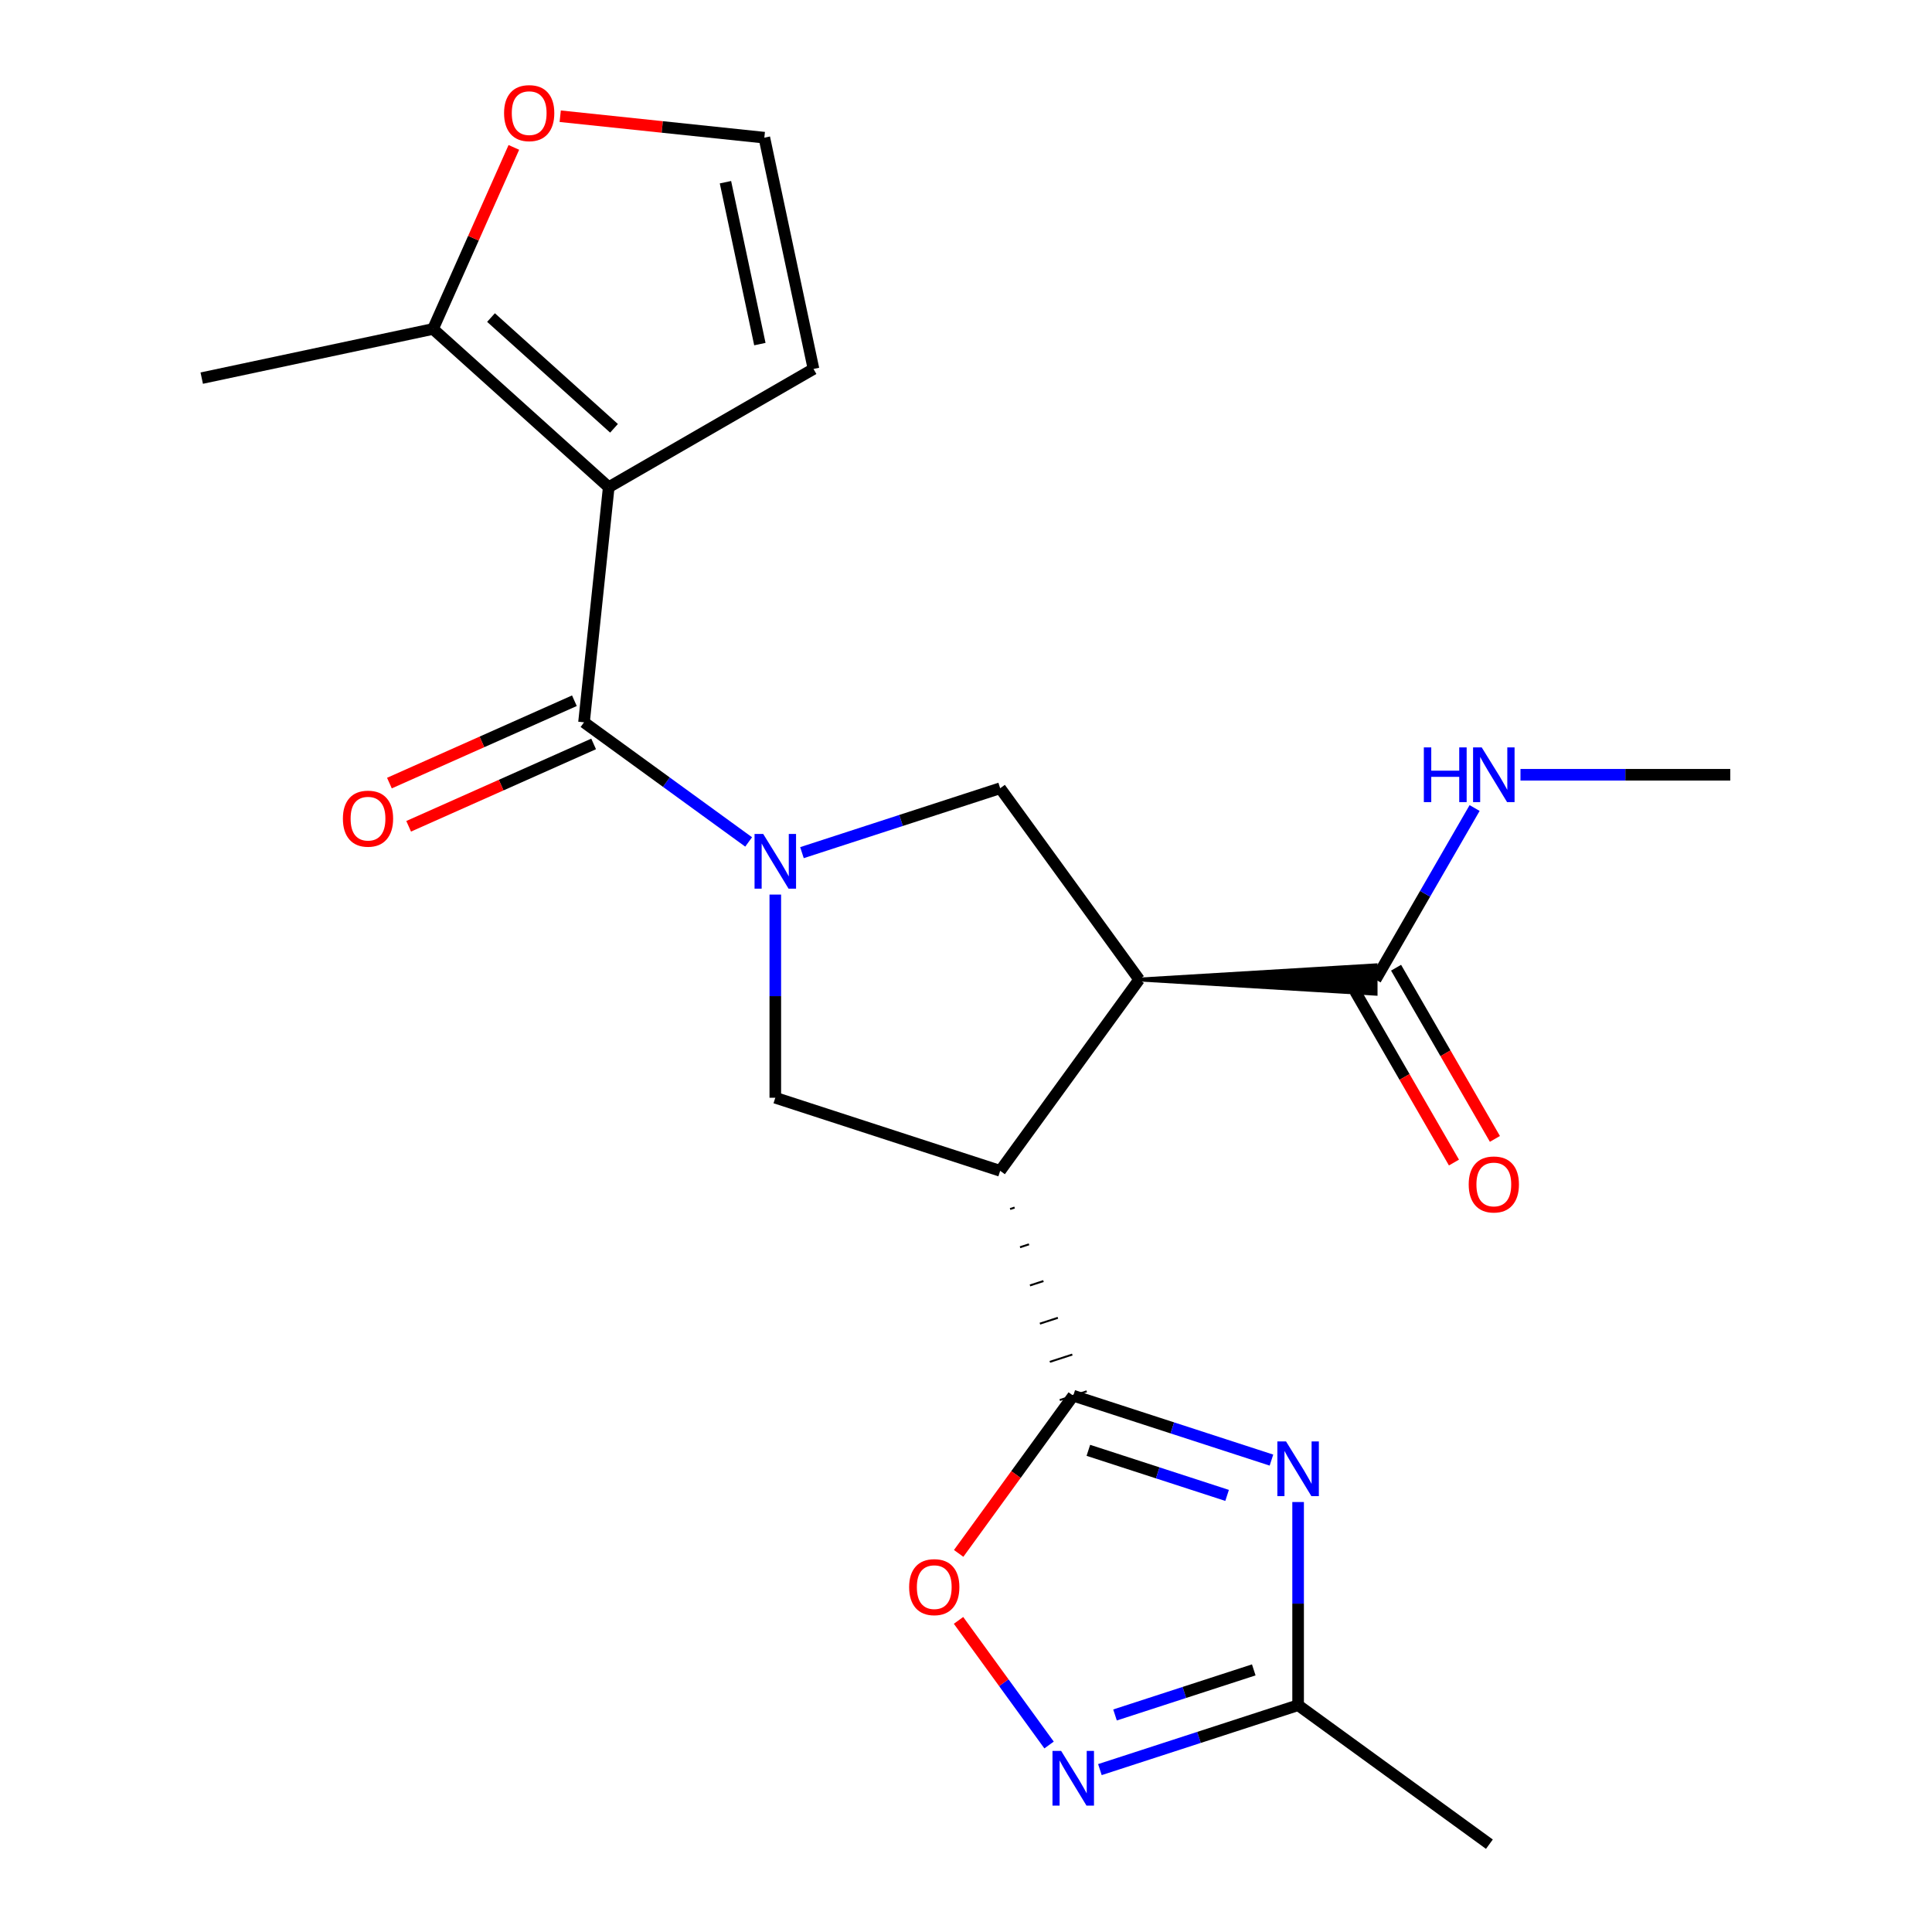 <?xml version='1.0' encoding='iso-8859-1'?>
<svg version='1.1' baseProfile='full'
              xmlns='http://www.w3.org/2000/svg'
                      xmlns:rdkit='http://www.rdkit.org/xml'
                      xmlns:xlink='http://www.w3.org/1999/xlink'
                  xml:space='preserve'
width='1000px' height='1000px' viewBox='0 0 1000 1000'>
<!-- END OF HEADER -->
<rect style='opacity:1.0;fill:#FFFFFF;stroke:none' width='1000' height='1000' x='0' y='0'> </rect>
<path class='bond-4' d='M 387.494,435.786 L 344.889,404.831' style='fill:none;fill-rule:evenodd;stroke:#0000FF;stroke-width:6px;stroke-linecap:butt;stroke-linejoin:miter;stroke-opacity:1' />
<path class='bond-4' d='M 344.889,404.831 L 302.284,373.877' style='fill:none;fill-rule:evenodd;stroke:#000000;stroke-width:6px;stroke-linecap:butt;stroke-linejoin:miter;stroke-opacity:1' />
<path class='bond-6' d='M 401.294,463.032 L 401.294,515.614' style='fill:none;fill-rule:evenodd;stroke:#0000FF;stroke-width:6px;stroke-linecap:butt;stroke-linejoin:miter;stroke-opacity:1' />
<path class='bond-6' d='M 401.294,515.614 L 401.294,568.196' style='fill:none;fill-rule:evenodd;stroke:#000000;stroke-width:6px;stroke-linecap:butt;stroke-linejoin:miter;stroke-opacity:1' />
<path class='bond-7' d='M 415.094,441.328 L 466.391,424.661' style='fill:none;fill-rule:evenodd;stroke:#0000FF;stroke-width:6px;stroke-linecap:butt;stroke-linejoin:miter;stroke-opacity:1' />
<path class='bond-7' d='M 466.391,424.661 L 517.688,407.993' style='fill:none;fill-rule:evenodd;stroke:#000000;stroke-width:6px;stroke-linecap:butt;stroke-linejoin:miter;stroke-opacity:1' />
<path class='bond-0' d='M 517.688,606.014 L 401.294,568.196' style='fill:none;fill-rule:evenodd;stroke:#000000;stroke-width:6px;stroke-linecap:butt;stroke-linejoin:miter;stroke-opacity:1' />
<path class='bond-2' d='M 522.827,625.791 L 525.155,625.035' style='fill:none;fill-rule:evenodd;stroke:#000000;stroke-width:1.0px;stroke-linecap:butt;stroke-linejoin:miter;stroke-opacity:1' />
<path class='bond-2' d='M 527.966,645.569 L 532.622,644.056' style='fill:none;fill-rule:evenodd;stroke:#000000;stroke-width:1.0px;stroke-linecap:butt;stroke-linejoin:miter;stroke-opacity:1' />
<path class='bond-2' d='M 533.105,665.346 L 540.089,663.077' style='fill:none;fill-rule:evenodd;stroke:#000000;stroke-width:1.0px;stroke-linecap:butt;stroke-linejoin:miter;stroke-opacity:1' />
<path class='bond-2' d='M 538.244,685.123 L 547.556,682.097' style='fill:none;fill-rule:evenodd;stroke:#000000;stroke-width:1.0px;stroke-linecap:butt;stroke-linejoin:miter;stroke-opacity:1' />
<path class='bond-2' d='M 543.383,704.9 L 555.023,701.118' style='fill:none;fill-rule:evenodd;stroke:#000000;stroke-width:1.0px;stroke-linecap:butt;stroke-linejoin:miter;stroke-opacity:1' />
<path class='bond-2' d='M 548.523,724.677 L 562.49,720.139' style='fill:none;fill-rule:evenodd;stroke:#000000;stroke-width:1.0px;stroke-linecap:butt;stroke-linejoin:miter;stroke-opacity:1' />
<path class='bond-22' d='M 517.688,606.014 L 589.623,507.004' style='fill:none;fill-rule:evenodd;stroke:#000000;stroke-width:6px;stroke-linecap:butt;stroke-linejoin:miter;stroke-opacity:1' />
<path class='bond-1' d='M 315.076,252.164 L 302.284,373.877' style='fill:none;fill-rule:evenodd;stroke:#000000;stroke-width:6px;stroke-linecap:butt;stroke-linejoin:miter;stroke-opacity:1' />
<path class='bond-12' d='M 315.076,252.164 L 224.127,170.273' style='fill:none;fill-rule:evenodd;stroke:#000000;stroke-width:6px;stroke-linecap:butt;stroke-linejoin:miter;stroke-opacity:1' />
<path class='bond-12' d='M 317.812,221.69 L 254.148,164.367' style='fill:none;fill-rule:evenodd;stroke:#000000;stroke-width:6px;stroke-linecap:butt;stroke-linejoin:miter;stroke-opacity:1' />
<path class='bond-13' d='M 315.076,252.164 L 421.063,190.972' style='fill:none;fill-rule:evenodd;stroke:#000000;stroke-width:6px;stroke-linecap:butt;stroke-linejoin:miter;stroke-opacity:1' />
<path class='bond-5' d='M 555.506,722.408 L 606.803,739.075' style='fill:none;fill-rule:evenodd;stroke:#000000;stroke-width:6px;stroke-linecap:butt;stroke-linejoin:miter;stroke-opacity:1' />
<path class='bond-5' d='M 606.803,739.075 L 658.1,755.743' style='fill:none;fill-rule:evenodd;stroke:#0000FF;stroke-width:6px;stroke-linecap:butt;stroke-linejoin:miter;stroke-opacity:1' />
<path class='bond-5' d='M 563.332,750.687 L 599.24,762.354' style='fill:none;fill-rule:evenodd;stroke:#000000;stroke-width:6px;stroke-linecap:butt;stroke-linejoin:miter;stroke-opacity:1' />
<path class='bond-5' d='M 599.24,762.354 L 635.148,774.021' style='fill:none;fill-rule:evenodd;stroke:#0000FF;stroke-width:6px;stroke-linecap:butt;stroke-linejoin:miter;stroke-opacity:1' />
<path class='bond-9' d='M 555.506,722.408 L 525.852,763.223' style='fill:none;fill-rule:evenodd;stroke:#000000;stroke-width:6px;stroke-linecap:butt;stroke-linejoin:miter;stroke-opacity:1' />
<path class='bond-9' d='M 525.852,763.223 L 496.198,804.039' style='fill:none;fill-rule:evenodd;stroke:#FF0000;stroke-width:6px;stroke-linecap:butt;stroke-linejoin:miter;stroke-opacity:1' />
<path class='bond-3' d='M 589.623,507.004 L 517.688,407.993' style='fill:none;fill-rule:evenodd;stroke:#000000;stroke-width:6px;stroke-linecap:butt;stroke-linejoin:miter;stroke-opacity:1' />
<path class='bond-11' d='M 589.623,507.004 L 712.006,514.347 L 712.006,499.661 Z' style='fill:#000000;fill-rule:evenodd;fill-opacity:1;stroke:#000000;stroke-width:2px;stroke-linecap:butt;stroke-linejoin:miter;stroke-opacity:1;' />
<path class='bond-16' d='M 297.306,362.697 L 249.434,384.01' style='fill:none;fill-rule:evenodd;stroke:#000000;stroke-width:6px;stroke-linecap:butt;stroke-linejoin:miter;stroke-opacity:1' />
<path class='bond-16' d='M 249.434,384.01 L 201.562,405.324' style='fill:none;fill-rule:evenodd;stroke:#FF0000;stroke-width:6px;stroke-linecap:butt;stroke-linejoin:miter;stroke-opacity:1' />
<path class='bond-16' d='M 307.261,385.057 L 259.39,406.371' style='fill:none;fill-rule:evenodd;stroke:#000000;stroke-width:6px;stroke-linecap:butt;stroke-linejoin:miter;stroke-opacity:1' />
<path class='bond-16' d='M 259.39,406.371 L 211.518,427.685' style='fill:none;fill-rule:evenodd;stroke:#FF0000;stroke-width:6px;stroke-linecap:butt;stroke-linejoin:miter;stroke-opacity:1' />
<path class='bond-10' d='M 671.9,777.446 L 671.9,830.028' style='fill:none;fill-rule:evenodd;stroke:#0000FF;stroke-width:6px;stroke-linecap:butt;stroke-linejoin:miter;stroke-opacity:1' />
<path class='bond-10' d='M 671.9,830.028 L 671.9,882.61' style='fill:none;fill-rule:evenodd;stroke:#000000;stroke-width:6px;stroke-linecap:butt;stroke-linejoin:miter;stroke-opacity:1' />
<path class='bond-8' d='M 542.995,903.209 L 519.563,870.958' style='fill:none;fill-rule:evenodd;stroke:#0000FF;stroke-width:6px;stroke-linecap:butt;stroke-linejoin:miter;stroke-opacity:1' />
<path class='bond-8' d='M 519.563,870.958 L 496.131,838.706' style='fill:none;fill-rule:evenodd;stroke:#FF0000;stroke-width:6px;stroke-linecap:butt;stroke-linejoin:miter;stroke-opacity:1' />
<path class='bond-24' d='M 569.306,915.945 L 620.603,899.278' style='fill:none;fill-rule:evenodd;stroke:#0000FF;stroke-width:6px;stroke-linecap:butt;stroke-linejoin:miter;stroke-opacity:1' />
<path class='bond-24' d='M 620.603,899.278 L 671.9,882.61' style='fill:none;fill-rule:evenodd;stroke:#000000;stroke-width:6px;stroke-linecap:butt;stroke-linejoin:miter;stroke-opacity:1' />
<path class='bond-24' d='M 577.131,887.666 L 613.039,875.999' style='fill:none;fill-rule:evenodd;stroke:#0000FF;stroke-width:6px;stroke-linecap:butt;stroke-linejoin:miter;stroke-opacity:1' />
<path class='bond-24' d='M 613.039,875.999 L 648.947,864.332' style='fill:none;fill-rule:evenodd;stroke:#000000;stroke-width:6px;stroke-linecap:butt;stroke-linejoin:miter;stroke-opacity:1' />
<path class='bond-20' d='M 671.9,882.61 L 770.91,954.545' style='fill:none;fill-rule:evenodd;stroke:#000000;stroke-width:6px;stroke-linecap:butt;stroke-linejoin:miter;stroke-opacity:1' />
<path class='bond-17' d='M 701.408,513.123 L 726.987,557.427' style='fill:none;fill-rule:evenodd;stroke:#000000;stroke-width:6px;stroke-linecap:butt;stroke-linejoin:miter;stroke-opacity:1' />
<path class='bond-17' d='M 726.987,557.427 L 752.565,601.731' style='fill:none;fill-rule:evenodd;stroke:#FF0000;stroke-width:6px;stroke-linecap:butt;stroke-linejoin:miter;stroke-opacity:1' />
<path class='bond-17' d='M 722.605,500.885 L 748.184,545.189' style='fill:none;fill-rule:evenodd;stroke:#000000;stroke-width:6px;stroke-linecap:butt;stroke-linejoin:miter;stroke-opacity:1' />
<path class='bond-17' d='M 748.184,545.189 L 773.763,589.492' style='fill:none;fill-rule:evenodd;stroke:#FF0000;stroke-width:6px;stroke-linecap:butt;stroke-linejoin:miter;stroke-opacity:1' />
<path class='bond-18' d='M 712.006,507.004 L 737.632,462.62' style='fill:none;fill-rule:evenodd;stroke:#000000;stroke-width:6px;stroke-linecap:butt;stroke-linejoin:miter;stroke-opacity:1' />
<path class='bond-18' d='M 737.632,462.62 L 763.257,418.236' style='fill:none;fill-rule:evenodd;stroke:#0000FF;stroke-width:6px;stroke-linecap:butt;stroke-linejoin:miter;stroke-opacity:1' />
<path class='bond-14' d='M 224.127,170.273 L 245.049,123.281' style='fill:none;fill-rule:evenodd;stroke:#000000;stroke-width:6px;stroke-linecap:butt;stroke-linejoin:miter;stroke-opacity:1' />
<path class='bond-14' d='M 245.049,123.281 L 265.971,76.29' style='fill:none;fill-rule:evenodd;stroke:#FF0000;stroke-width:6px;stroke-linecap:butt;stroke-linejoin:miter;stroke-opacity:1' />
<path class='bond-19' d='M 224.127,170.273 L 104.418,195.718' style='fill:none;fill-rule:evenodd;stroke:#000000;stroke-width:6px;stroke-linecap:butt;stroke-linejoin:miter;stroke-opacity:1' />
<path class='bond-15' d='M 421.063,190.972 L 395.618,71.263' style='fill:none;fill-rule:evenodd;stroke:#000000;stroke-width:6px;stroke-linecap:butt;stroke-linejoin:miter;stroke-opacity:1' />
<path class='bond-15' d='M 393.305,178.104 L 375.493,94.308' style='fill:none;fill-rule:evenodd;stroke:#000000;stroke-width:6px;stroke-linecap:butt;stroke-linejoin:miter;stroke-opacity:1' />
<path class='bond-23' d='M 289.965,60.158 L 342.792,65.71' style='fill:none;fill-rule:evenodd;stroke:#FF0000;stroke-width:6px;stroke-linecap:butt;stroke-linejoin:miter;stroke-opacity:1' />
<path class='bond-23' d='M 342.792,65.71 L 395.618,71.263' style='fill:none;fill-rule:evenodd;stroke:#000000;stroke-width:6px;stroke-linecap:butt;stroke-linejoin:miter;stroke-opacity:1' />
<path class='bond-21' d='M 786.998,401.017 L 841.29,401.017' style='fill:none;fill-rule:evenodd;stroke:#0000FF;stroke-width:6px;stroke-linecap:butt;stroke-linejoin:miter;stroke-opacity:1' />
<path class='bond-21' d='M 841.29,401.017 L 895.582,401.017' style='fill:none;fill-rule:evenodd;stroke:#000000;stroke-width:6px;stroke-linecap:butt;stroke-linejoin:miter;stroke-opacity:1' />
<path  class='atom-0' d='M 395.034 431.652
L 404.314 446.652
Q 405.234 448.132, 406.714 450.812
Q 408.194 453.492, 408.274 453.652
L 408.274 431.652
L 412.034 431.652
L 412.034 459.972
L 408.154 459.972
L 398.194 443.572
Q 397.034 441.652, 395.794 439.452
Q 394.594 437.252, 394.234 436.572
L 394.234 459.972
L 390.554 459.972
L 390.554 431.652
L 395.034 431.652
' fill='#0000FF'/>
<path  class='atom-6' d='M 665.64 746.067
L 674.92 761.067
Q 675.84 762.547, 677.32 765.227
Q 678.8 767.907, 678.88 768.067
L 678.88 746.067
L 682.64 746.067
L 682.64 774.387
L 678.76 774.387
L 668.8 757.987
Q 667.64 756.067, 666.4 753.867
Q 665.2 751.667, 664.84 750.987
L 664.84 774.387
L 661.16 774.387
L 661.16 746.067
L 665.64 746.067
' fill='#0000FF'/>
<path  class='atom-9' d='M 549.246 906.269
L 558.526 921.269
Q 559.446 922.749, 560.926 925.429
Q 562.406 928.109, 562.486 928.269
L 562.486 906.269
L 566.246 906.269
L 566.246 934.589
L 562.366 934.589
L 552.406 918.189
Q 551.246 916.269, 550.006 914.069
Q 548.806 911.869, 548.446 911.189
L 548.446 934.589
L 544.766 934.589
L 544.766 906.269
L 549.246 906.269
' fill='#0000FF'/>
<path  class='atom-10' d='M 470.571 821.498
Q 470.571 814.698, 473.931 810.898
Q 477.291 807.098, 483.571 807.098
Q 489.851 807.098, 493.211 810.898
Q 496.571 814.698, 496.571 821.498
Q 496.571 828.378, 493.171 832.298
Q 489.771 836.178, 483.571 836.178
Q 477.331 836.178, 473.931 832.298
Q 470.571 828.418, 470.571 821.498
M 483.571 832.978
Q 487.891 832.978, 490.211 830.098
Q 492.571 827.178, 492.571 821.498
Q 492.571 815.938, 490.211 813.138
Q 487.891 810.298, 483.571 810.298
Q 479.251 810.298, 476.891 813.098
Q 474.571 815.898, 474.571 821.498
Q 474.571 827.218, 476.891 830.098
Q 479.251 832.978, 483.571 832.978
' fill='#FF0000'/>
<path  class='atom-15' d='M 260.905 58.55
Q 260.905 51.75, 264.265 47.95
Q 267.625 44.15, 273.905 44.15
Q 280.185 44.15, 283.545 47.95
Q 286.905 51.75, 286.905 58.55
Q 286.905 65.43, 283.505 69.35
Q 280.105 73.23, 273.905 73.23
Q 267.665 73.23, 264.265 69.35
Q 260.905 65.47, 260.905 58.55
M 273.905 70.03
Q 278.225 70.03, 280.545 67.15
Q 282.905 64.23, 282.905 58.55
Q 282.905 52.99, 280.545 50.19
Q 278.225 47.35, 273.905 47.35
Q 269.585 47.35, 267.225 50.15
Q 264.905 52.95, 264.905 58.55
Q 264.905 64.27, 267.225 67.15
Q 269.585 70.03, 273.905 70.03
' fill='#FF0000'/>
<path  class='atom-17' d='M 177.481 423.735
Q 177.481 416.935, 180.841 413.135
Q 184.201 409.335, 190.481 409.335
Q 196.761 409.335, 200.121 413.135
Q 203.481 416.935, 203.481 423.735
Q 203.481 430.615, 200.081 434.535
Q 196.681 438.415, 190.481 438.415
Q 184.241 438.415, 180.841 434.535
Q 177.481 430.655, 177.481 423.735
M 190.481 435.215
Q 194.801 435.215, 197.121 432.335
Q 199.481 429.415, 199.481 423.735
Q 199.481 418.175, 197.121 415.375
Q 194.801 412.535, 190.481 412.535
Q 186.161 412.535, 183.801 415.335
Q 181.481 418.135, 181.481 423.735
Q 181.481 429.455, 183.801 432.335
Q 186.161 435.215, 190.481 435.215
' fill='#FF0000'/>
<path  class='atom-18' d='M 760.198 613.071
Q 760.198 606.271, 763.558 602.471
Q 766.918 598.671, 773.198 598.671
Q 779.478 598.671, 782.838 602.471
Q 786.198 606.271, 786.198 613.071
Q 786.198 619.951, 782.798 623.871
Q 779.398 627.751, 773.198 627.751
Q 766.958 627.751, 763.558 623.871
Q 760.198 619.991, 760.198 613.071
M 773.198 624.551
Q 777.518 624.551, 779.838 621.671
Q 782.198 618.751, 782.198 613.071
Q 782.198 607.511, 779.838 604.711
Q 777.518 601.871, 773.198 601.871
Q 768.878 601.871, 766.518 604.671
Q 764.198 607.471, 764.198 613.071
Q 764.198 618.791, 766.518 621.671
Q 768.878 624.551, 773.198 624.551
' fill='#FF0000'/>
<path  class='atom-19' d='M 736.978 386.857
L 740.818 386.857
L 740.818 398.897
L 755.298 398.897
L 755.298 386.857
L 759.138 386.857
L 759.138 415.177
L 755.298 415.177
L 755.298 402.097
L 740.818 402.097
L 740.818 415.177
L 736.978 415.177
L 736.978 386.857
' fill='#0000FF'/>
<path  class='atom-19' d='M 766.938 386.857
L 776.218 401.857
Q 777.138 403.337, 778.618 406.017
Q 780.098 408.697, 780.178 408.857
L 780.178 386.857
L 783.938 386.857
L 783.938 415.177
L 780.058 415.177
L 770.098 398.777
Q 768.938 396.857, 767.698 394.657
Q 766.498 392.457, 766.138 391.777
L 766.138 415.177
L 762.458 415.177
L 762.458 386.857
L 766.938 386.857
' fill='#0000FF'/>
</svg>
